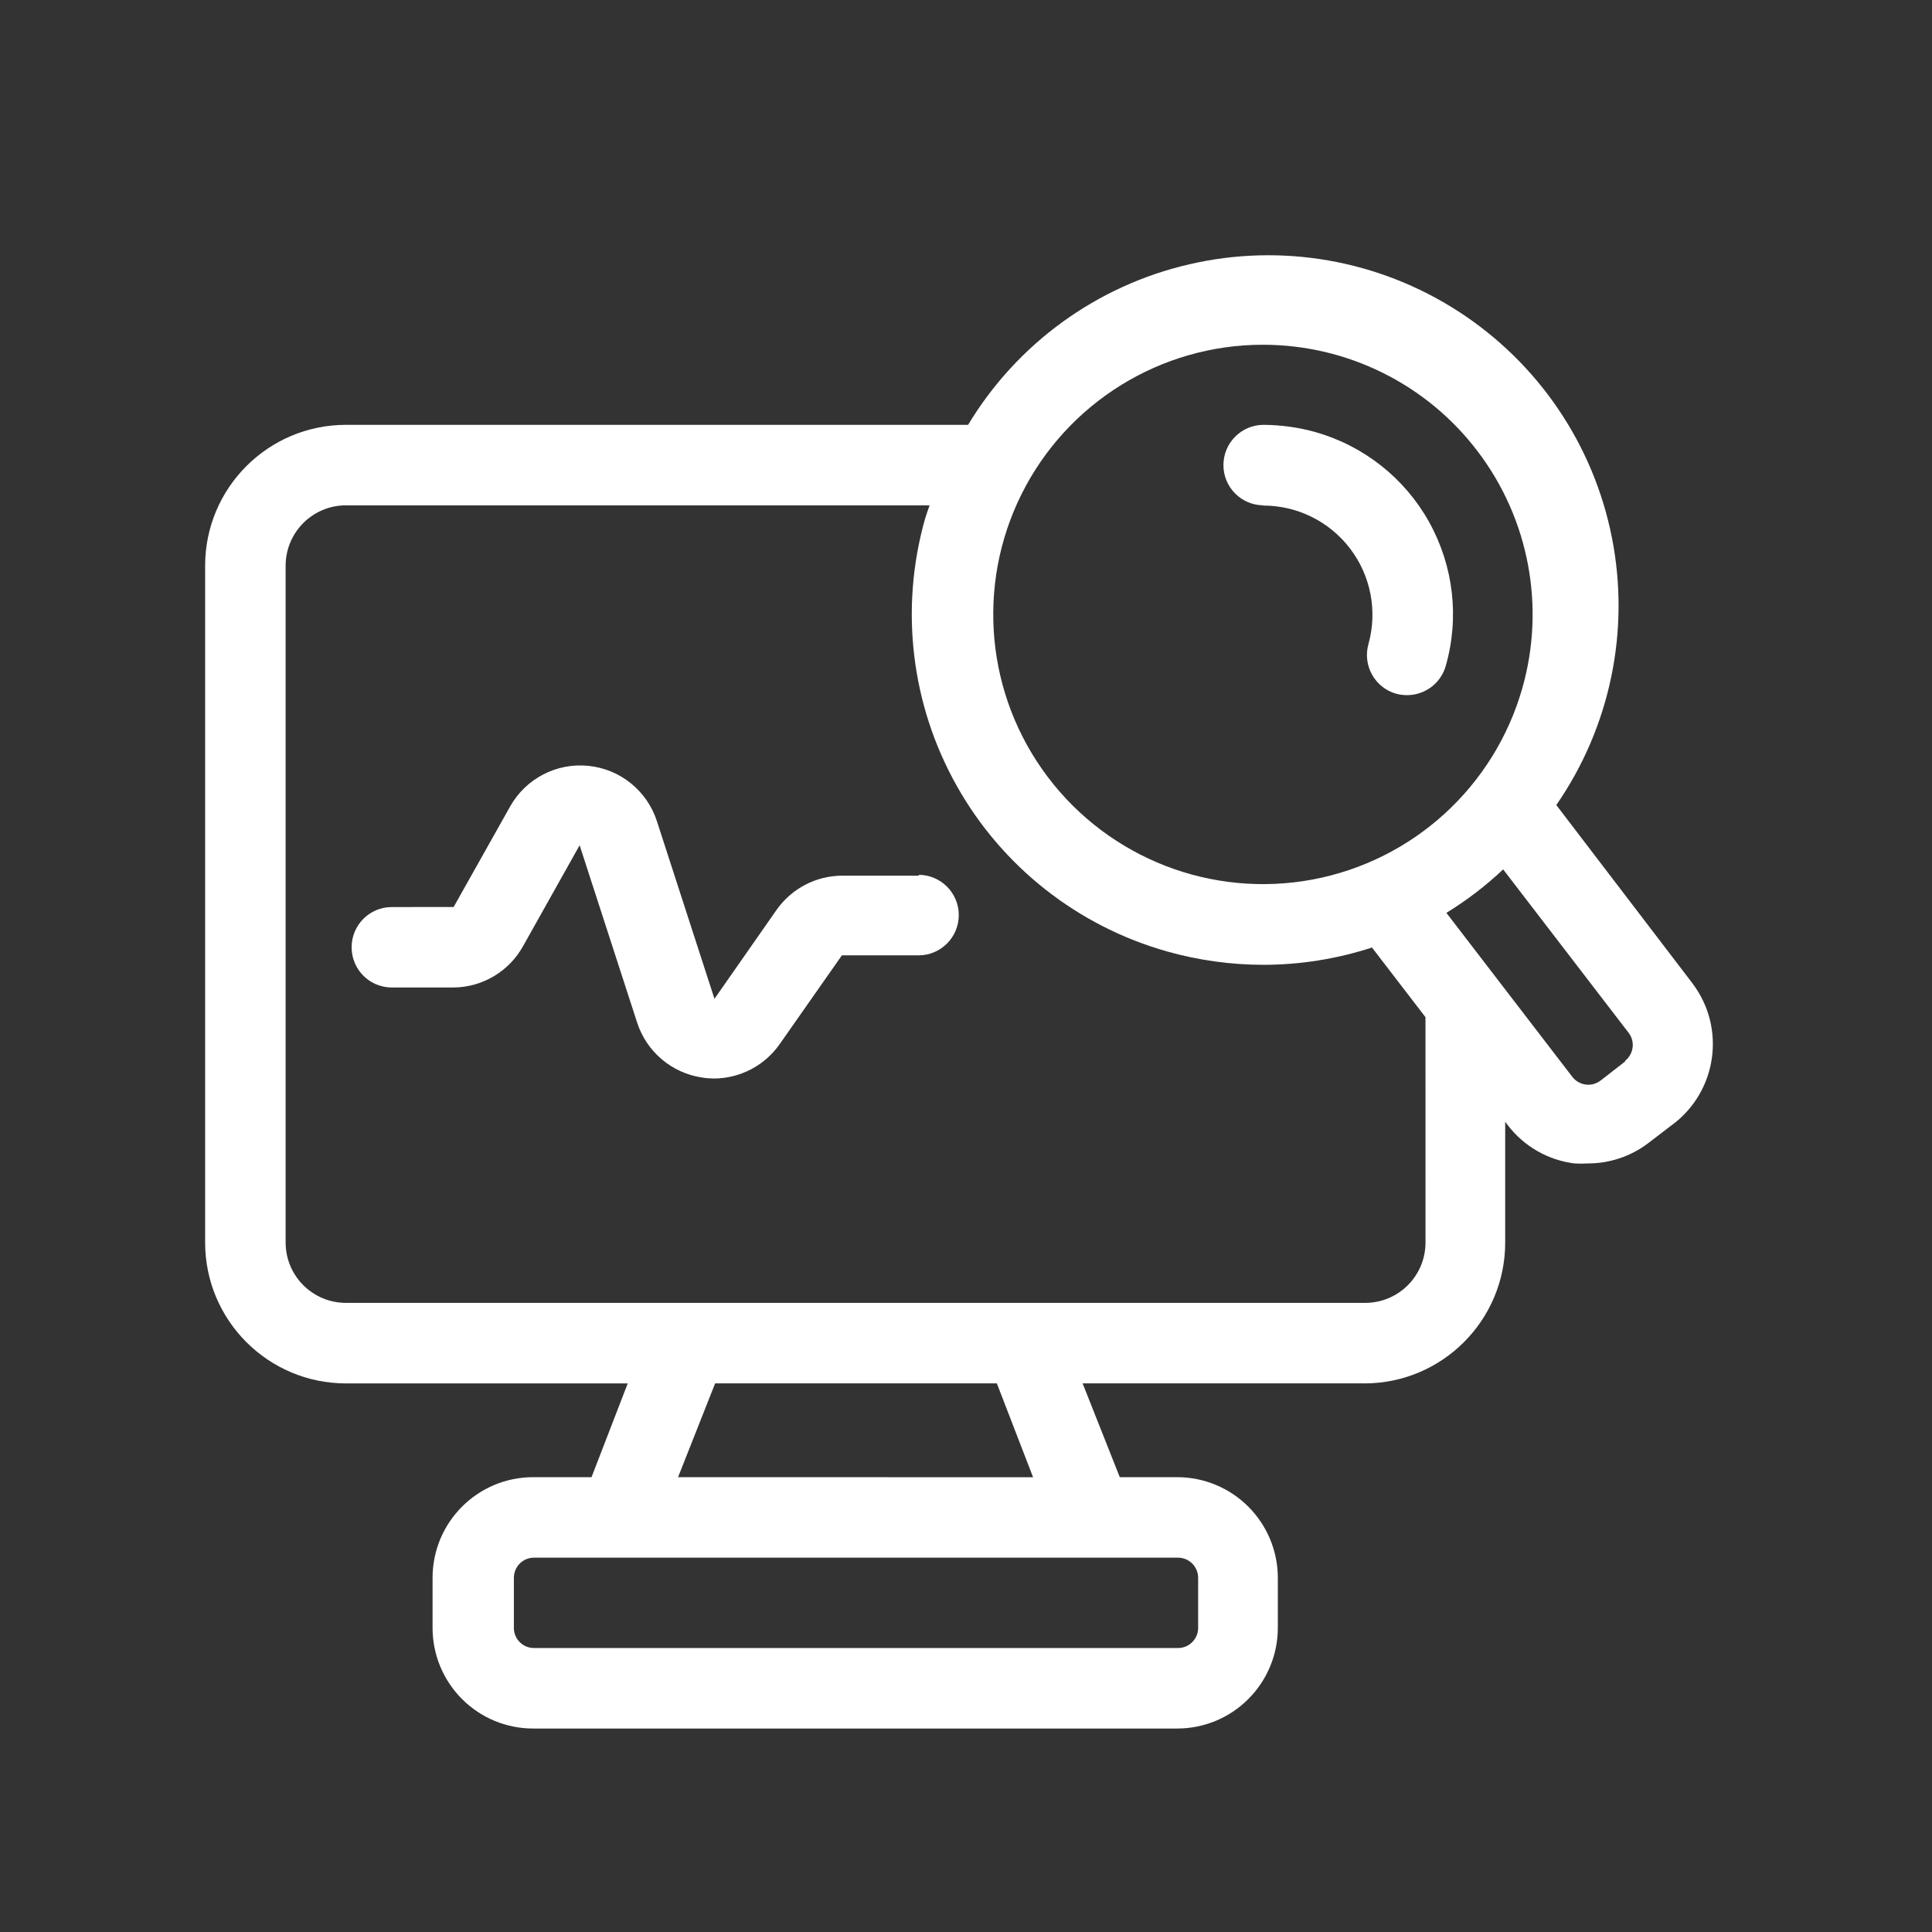 <svg width="57" height="57" viewBox="0 0 57 57" fill="none" xmlns="http://www.w3.org/2000/svg">
<rect x="0" y="0" width="57" height="57" fill="#333333" stroke="none"/>
<path d="M49.942 29.023L45.916 23.751C47.508 21.449 48.1 18.601 47.555 15.855C47.012 13.112 45.377 10.706 43.026 9.187C40.677 7.668 37.812 7.165 35.086 7.798C32.358 8.428 30.005 10.138 28.562 12.534H10.209C7.913 12.534 6.052 14.395 6.052 16.691V36.658C6.052 38.954 7.913 40.815 10.209 40.815H18.52L17.452 43.581H15.73C14.092 43.581 12.762 44.91 12.762 46.551V48.029C12.762 48.815 13.074 49.57 13.631 50.127C14.188 50.685 14.942 50.997 15.73 50.997H34.73C35.518 50.997 36.273 50.685 36.829 50.127C37.386 49.57 37.7 48.815 37.7 48.029V46.551C37.7 45.763 37.386 45.008 36.829 44.451C36.273 43.894 35.518 43.581 34.73 43.581H33.037L31.94 40.813H40.251V40.815C42.547 40.815 44.408 38.954 44.408 36.658V33.096L44.48 33.191C44.958 33.819 45.668 34.227 46.45 34.325C46.581 34.334 46.713 34.334 46.842 34.325C47.485 34.327 48.111 34.117 48.623 33.73L49.353 33.171V33.173C50.66 32.187 50.923 30.332 49.941 29.023L49.942 29.023ZM37.259 10.171C39.755 10.171 42.104 11.34 43.607 13.331C45.112 15.321 45.596 17.902 44.914 20.3C44.088 23.206 41.692 25.392 38.724 25.949C35.759 26.503 32.733 25.332 30.912 22.923C29.093 20.516 28.792 17.285 30.137 14.582C31.484 11.879 34.243 10.171 37.26 10.171L37.259 10.171ZM35.349 46.551V48.029C35.349 48.185 35.286 48.337 35.175 48.448C35.064 48.559 34.913 48.622 34.754 48.622H15.755C15.426 48.622 15.161 48.357 15.161 48.029V46.551C15.161 46.221 15.426 45.956 15.755 45.956H34.754C34.913 45.956 35.064 46.019 35.175 46.13C35.286 46.241 35.349 46.393 35.349 46.551ZM30.479 43.583L20.005 43.581L21.099 40.813H29.41L30.479 43.583ZM42.057 36.66V36.658C42.057 37.642 41.26 38.439 40.276 38.439H10.208C9.224 38.439 8.427 37.642 8.427 36.658V16.691C8.427 15.706 9.224 14.909 10.208 14.909H27.426C27.379 15.045 27.33 15.176 27.29 15.312C26.544 17.953 26.878 20.78 28.221 23.174C29.561 25.568 31.799 27.329 34.44 28.073C35.361 28.331 36.314 28.465 37.272 28.465C38.36 28.465 39.443 28.291 40.478 27.955L42.056 30.01L42.057 36.66ZM47.946 31.317L47.222 31.88V31.878C47.098 31.976 46.94 32.018 46.784 31.998C46.626 31.976 46.481 31.893 46.385 31.766L42.673 26.932C43.275 26.563 43.836 26.133 44.348 25.65L48.059 30.484C48.246 30.74 48.195 31.098 47.946 31.297L47.946 31.317Z" fill="white"/>
<path d="M37.252 14.916C38.261 14.909 39.216 15.379 39.829 16.181C40.443 16.984 40.644 18.026 40.374 19C40.196 19.63 40.559 20.286 41.189 20.467C41.296 20.496 41.405 20.509 41.514 20.509C42.044 20.507 42.509 20.157 42.654 19.647C43.062 18.222 42.883 16.695 42.162 15.399C41.441 14.105 40.234 13.152 38.807 12.747C38.31 12.609 37.798 12.538 37.282 12.534C36.625 12.534 36.095 13.066 36.095 13.723C36.095 14.377 36.625 14.909 37.282 14.909L37.252 14.916Z" fill="white"/>
<path d="M27.118 25.835H24.855C24.078 25.835 23.353 26.213 22.907 26.85L21.079 29.468L19.38 24.225C19.089 23.328 18.296 22.689 17.359 22.595C16.419 22.499 15.515 22.969 15.052 23.791L13.384 26.759L11.561 26.761C10.904 26.761 10.374 27.291 10.374 27.948C10.374 28.605 10.904 29.134 11.561 29.134H13.384C14.239 29.126 15.025 28.656 15.437 27.905L17.101 24.938L18.799 30.174C19.078 31.029 19.815 31.655 20.705 31.789C20.826 31.809 20.946 31.818 21.066 31.82C21.839 31.815 22.56 31.437 23.003 30.805L24.838 28.186H27.1C27.755 28.186 28.287 27.654 28.287 26.997C28.287 26.343 27.755 25.81 27.1 25.81L27.118 25.835Z" fill="white"/>
</svg>
